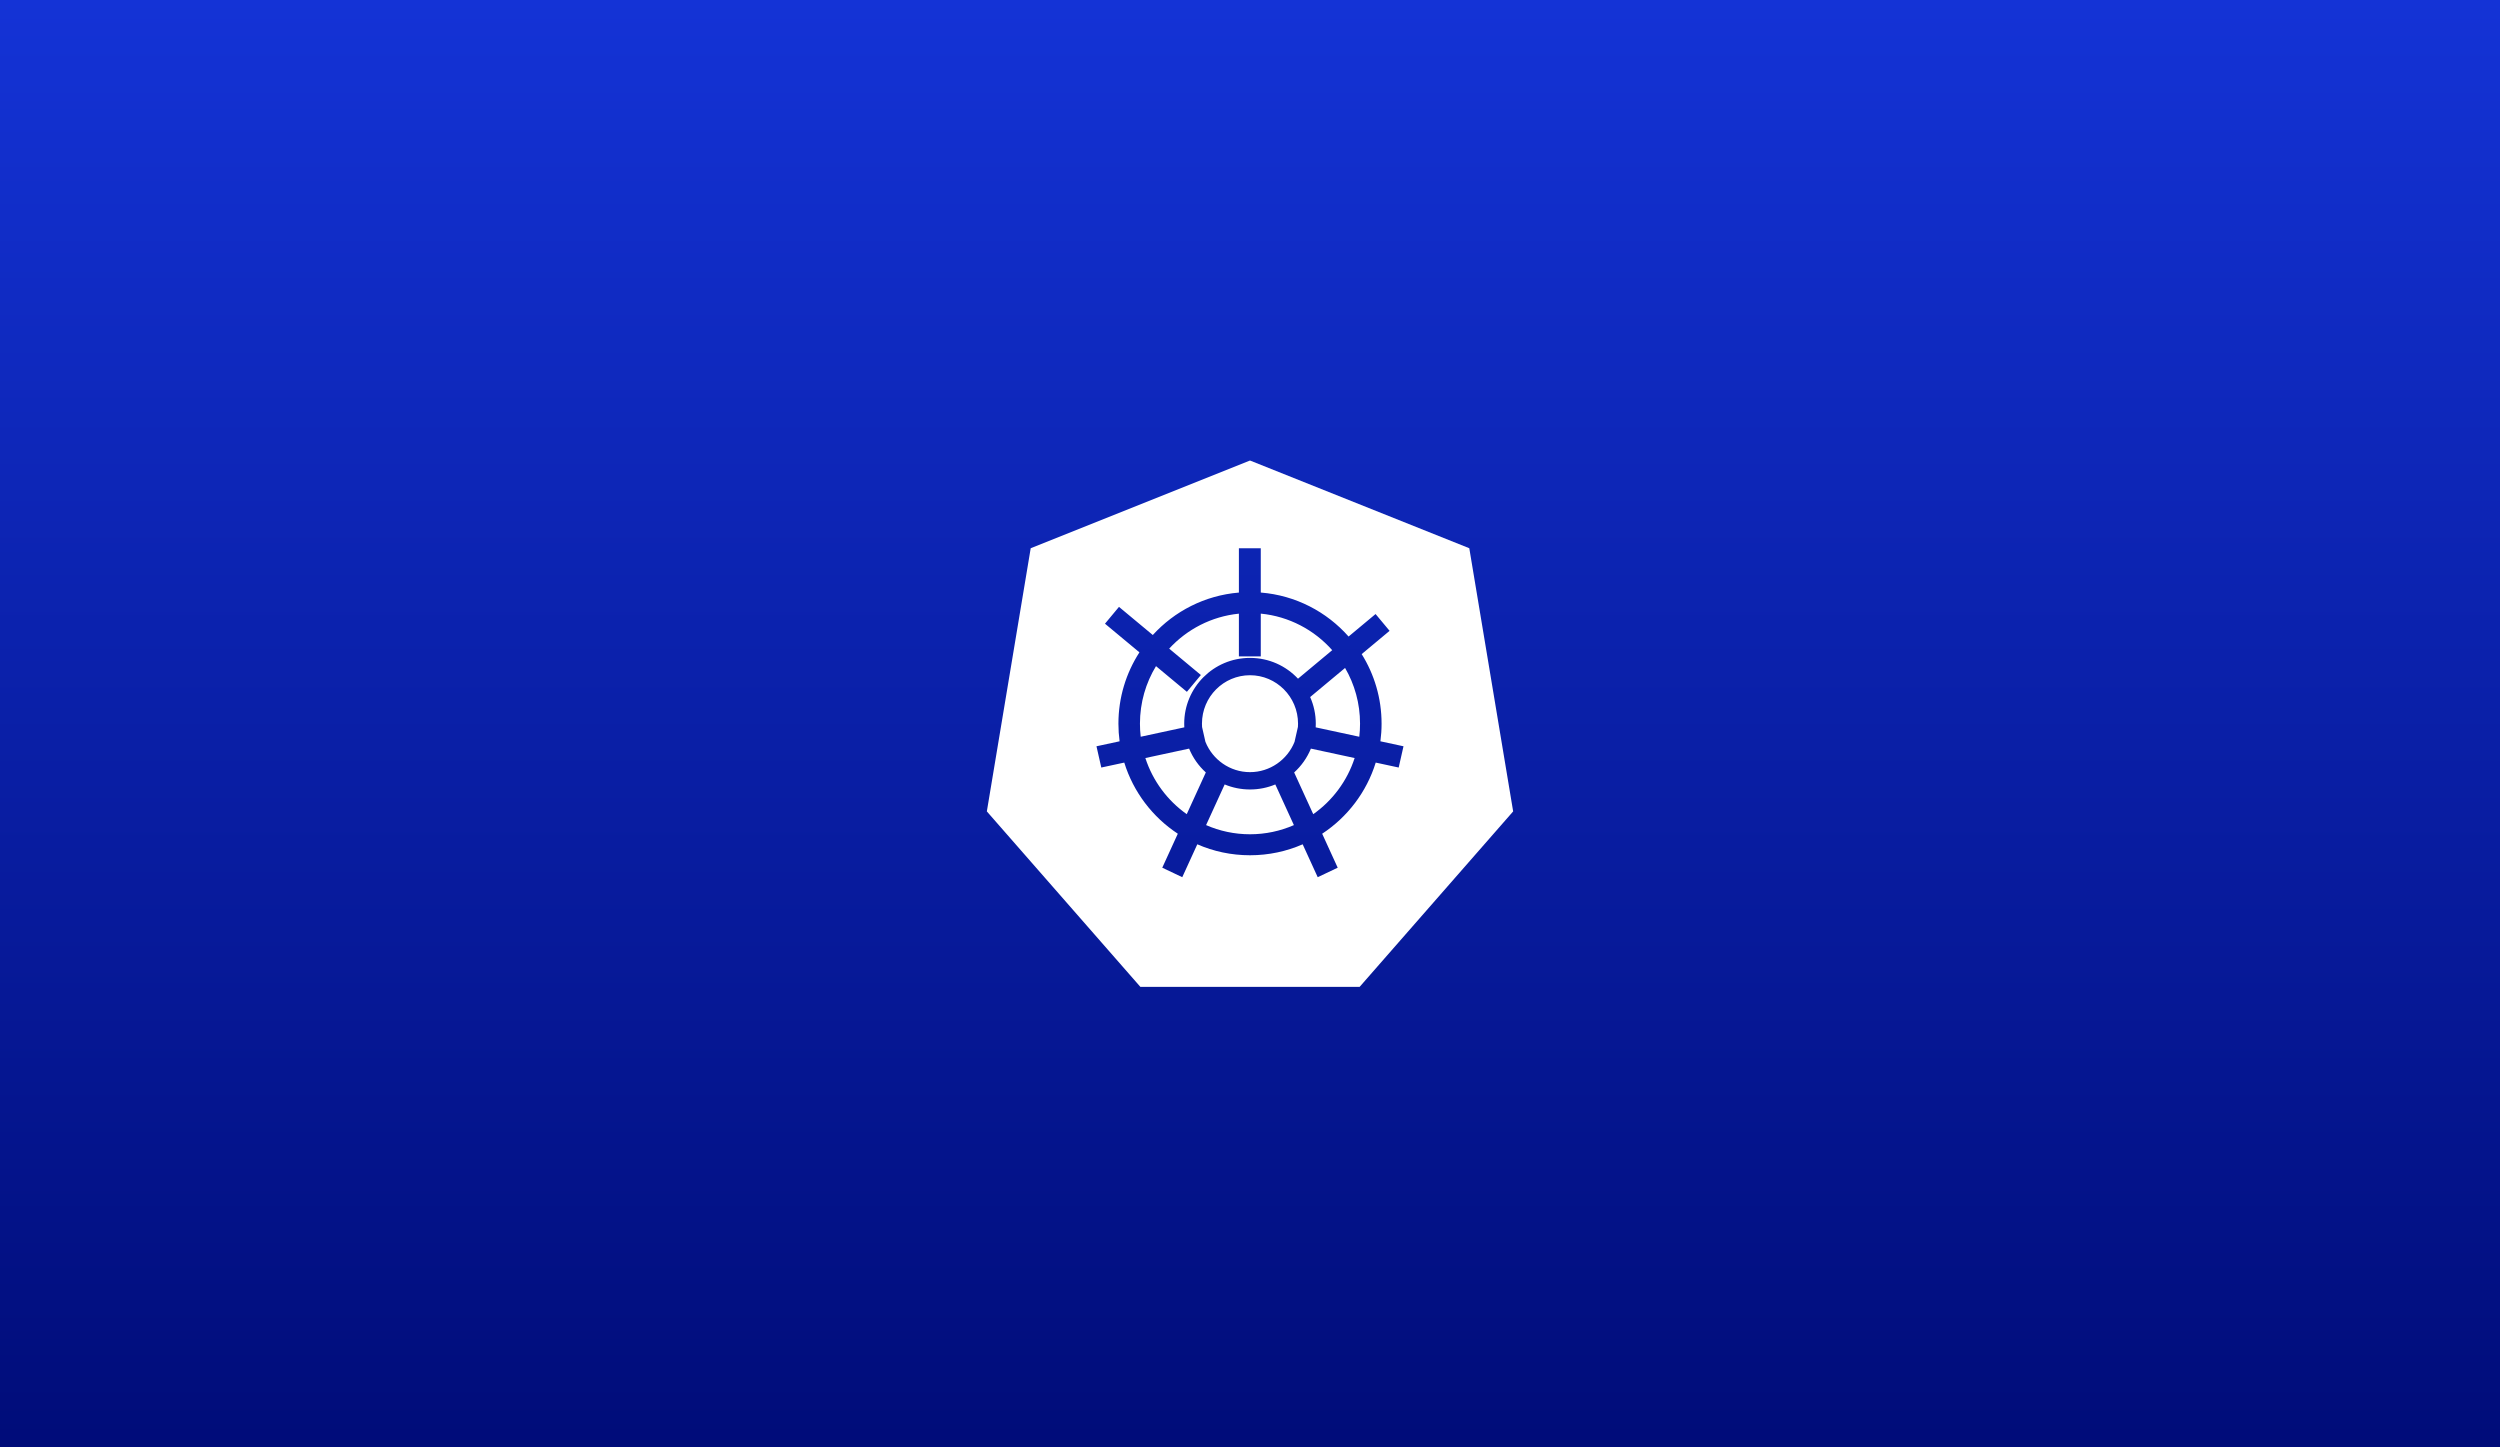 <?xml version="1.0" encoding="utf-8"?>
<svg xmlns="http://www.w3.org/2000/svg" fill="none" height="198" viewBox="0 0 342 198" width="342">
<rect fill="url(#paint0_linear_2839_5998)" height="198" width="342"/>
<g filter="url(#filter0_d_2839_5998)">
<path clip-rule="evenodd" d="M171 63L141 75L135 111L156 135H186L207 111L201 75L171 63ZM169.481 83.949V89.795H172.474V83.944C176.341 84.323 179.792 86.175 182.247 88.944L177.567 92.846C175.93 91.098 173.601 90 171 90C165.998 90 162 94.061 162 99C162 99.168 162.004 99.335 162.014 99.501L156.049 100.787C155.98 100.201 155.945 99.605 155.945 99C155.945 96.11 156.749 93.417 158.141 91.127L162.366 94.642L164.28 92.342L159.943 88.733C162.375 86.092 165.731 84.327 169.481 83.949ZM180 99C180 97.706 179.725 96.472 179.23 95.356L184.006 91.375C185.307 93.61 186.054 96.214 186.054 99C186.054 99.605 186.019 100.202 185.951 100.787L179.986 99.501C179.995 99.335 180 99.168 180 99ZM177.092 101.492L177.557 99.439C177.567 99.294 177.572 99.148 177.572 99C177.572 95.308 174.598 92.371 171 92.371C167.401 92.371 164.428 95.308 164.428 99C164.428 99.154 164.433 99.307 164.443 99.458L164.9 101.476C165.877 103.922 168.257 105.629 171 105.629C173.736 105.629 176.112 103.93 177.092 101.492ZM156.685 103.7L162.669 102.41C163.182 103.661 163.969 104.774 164.957 105.67L162.346 111.379C159.718 109.522 157.704 106.84 156.685 103.7ZM164.992 112.874L167.535 107.311C168.6 107.755 169.769 108 171 108C172.229 108 173.398 107.755 174.462 107.312L177.005 112.875C175.163 113.682 173.131 114.128 171 114.128C168.868 114.128 166.835 113.681 164.992 112.874ZM179.33 102.41C178.817 103.662 178.03 104.775 177.041 105.672L179.651 111.381C182.28 109.524 184.295 106.842 185.315 103.7L179.33 102.41ZM172.474 81.06V75H169.481V81.063C164.816 81.452 160.669 83.616 157.702 86.869L153.077 83.021L151.162 85.322L155.874 89.241C154.054 92.057 153 95.41 153 99C153 99.817 153.054 100.621 153.16 101.41L149.998 102.091L150.657 104.999L153.8 104.322C155.046 108.349 157.667 111.78 161.124 114.053L158.998 118.702L161.734 120L163.791 115.5C165.996 116.465 168.433 117 171 117C173.566 117 176.002 116.465 178.206 115.501L180.263 120L182.998 118.702L180.873 114.054C184.331 111.781 186.953 108.35 188.199 104.322L191.34 104.999L191.998 102.091L188.84 101.41C188.945 100.622 189 99.817 189 99C189 95.511 188.004 92.246 186.278 89.481L190.095 86.299L188.178 84L184.486 87.078C181.497 83.698 177.256 81.446 172.474 81.06Z" fill="white" fill-rule="evenodd"/>
</g>
<defs>
<filter color-interpolation-filters="sRGB" filterUnits="userSpaceOnUse" height="112" id="filter0_d_2839_5998" width="112" x="115" y="51">
<feFlood flood-opacity="0" result="BackgroundImageFix"/>
<feColorMatrix in="SourceAlpha" result="hardAlpha" type="matrix" values="0 0 0 0 0 0 0 0 0 0 0 0 0 0 0 0 0 0 127 0"/>
<feOffset dy="https://www.digitalocean.com/cdn-cgi/image/quality=75,width=1920/https://www.digitalocean.com/api/static-content/v1/8"/>
<feGaussianBlur stdDeviation="10"/>
<feColorMatrix type="matrix" values="0 0 0 0 1 0 0 0 0 1 0 0 0 0 1 0 0 0 0.9 0"/>
<feBlend in2="BackgroundImageFix" mode="normal" result="effect1_dropShadow_2839_5998"/>
<feBlend in="SourceGraphic" in2="effect1_dropShadow_2839_5998" mode="normal" result="shape"/>
</filter>
<linearGradient gradientUnits="userSpaceOnUse" id="paint0_linear_2839_5998" x1="171" x2="171" y1="0" y2="198">
<stop stop-color="#1433D6"/>
<stop offset="1" stop-color="#000C79"/>
</linearGradient>
</defs>
</svg>